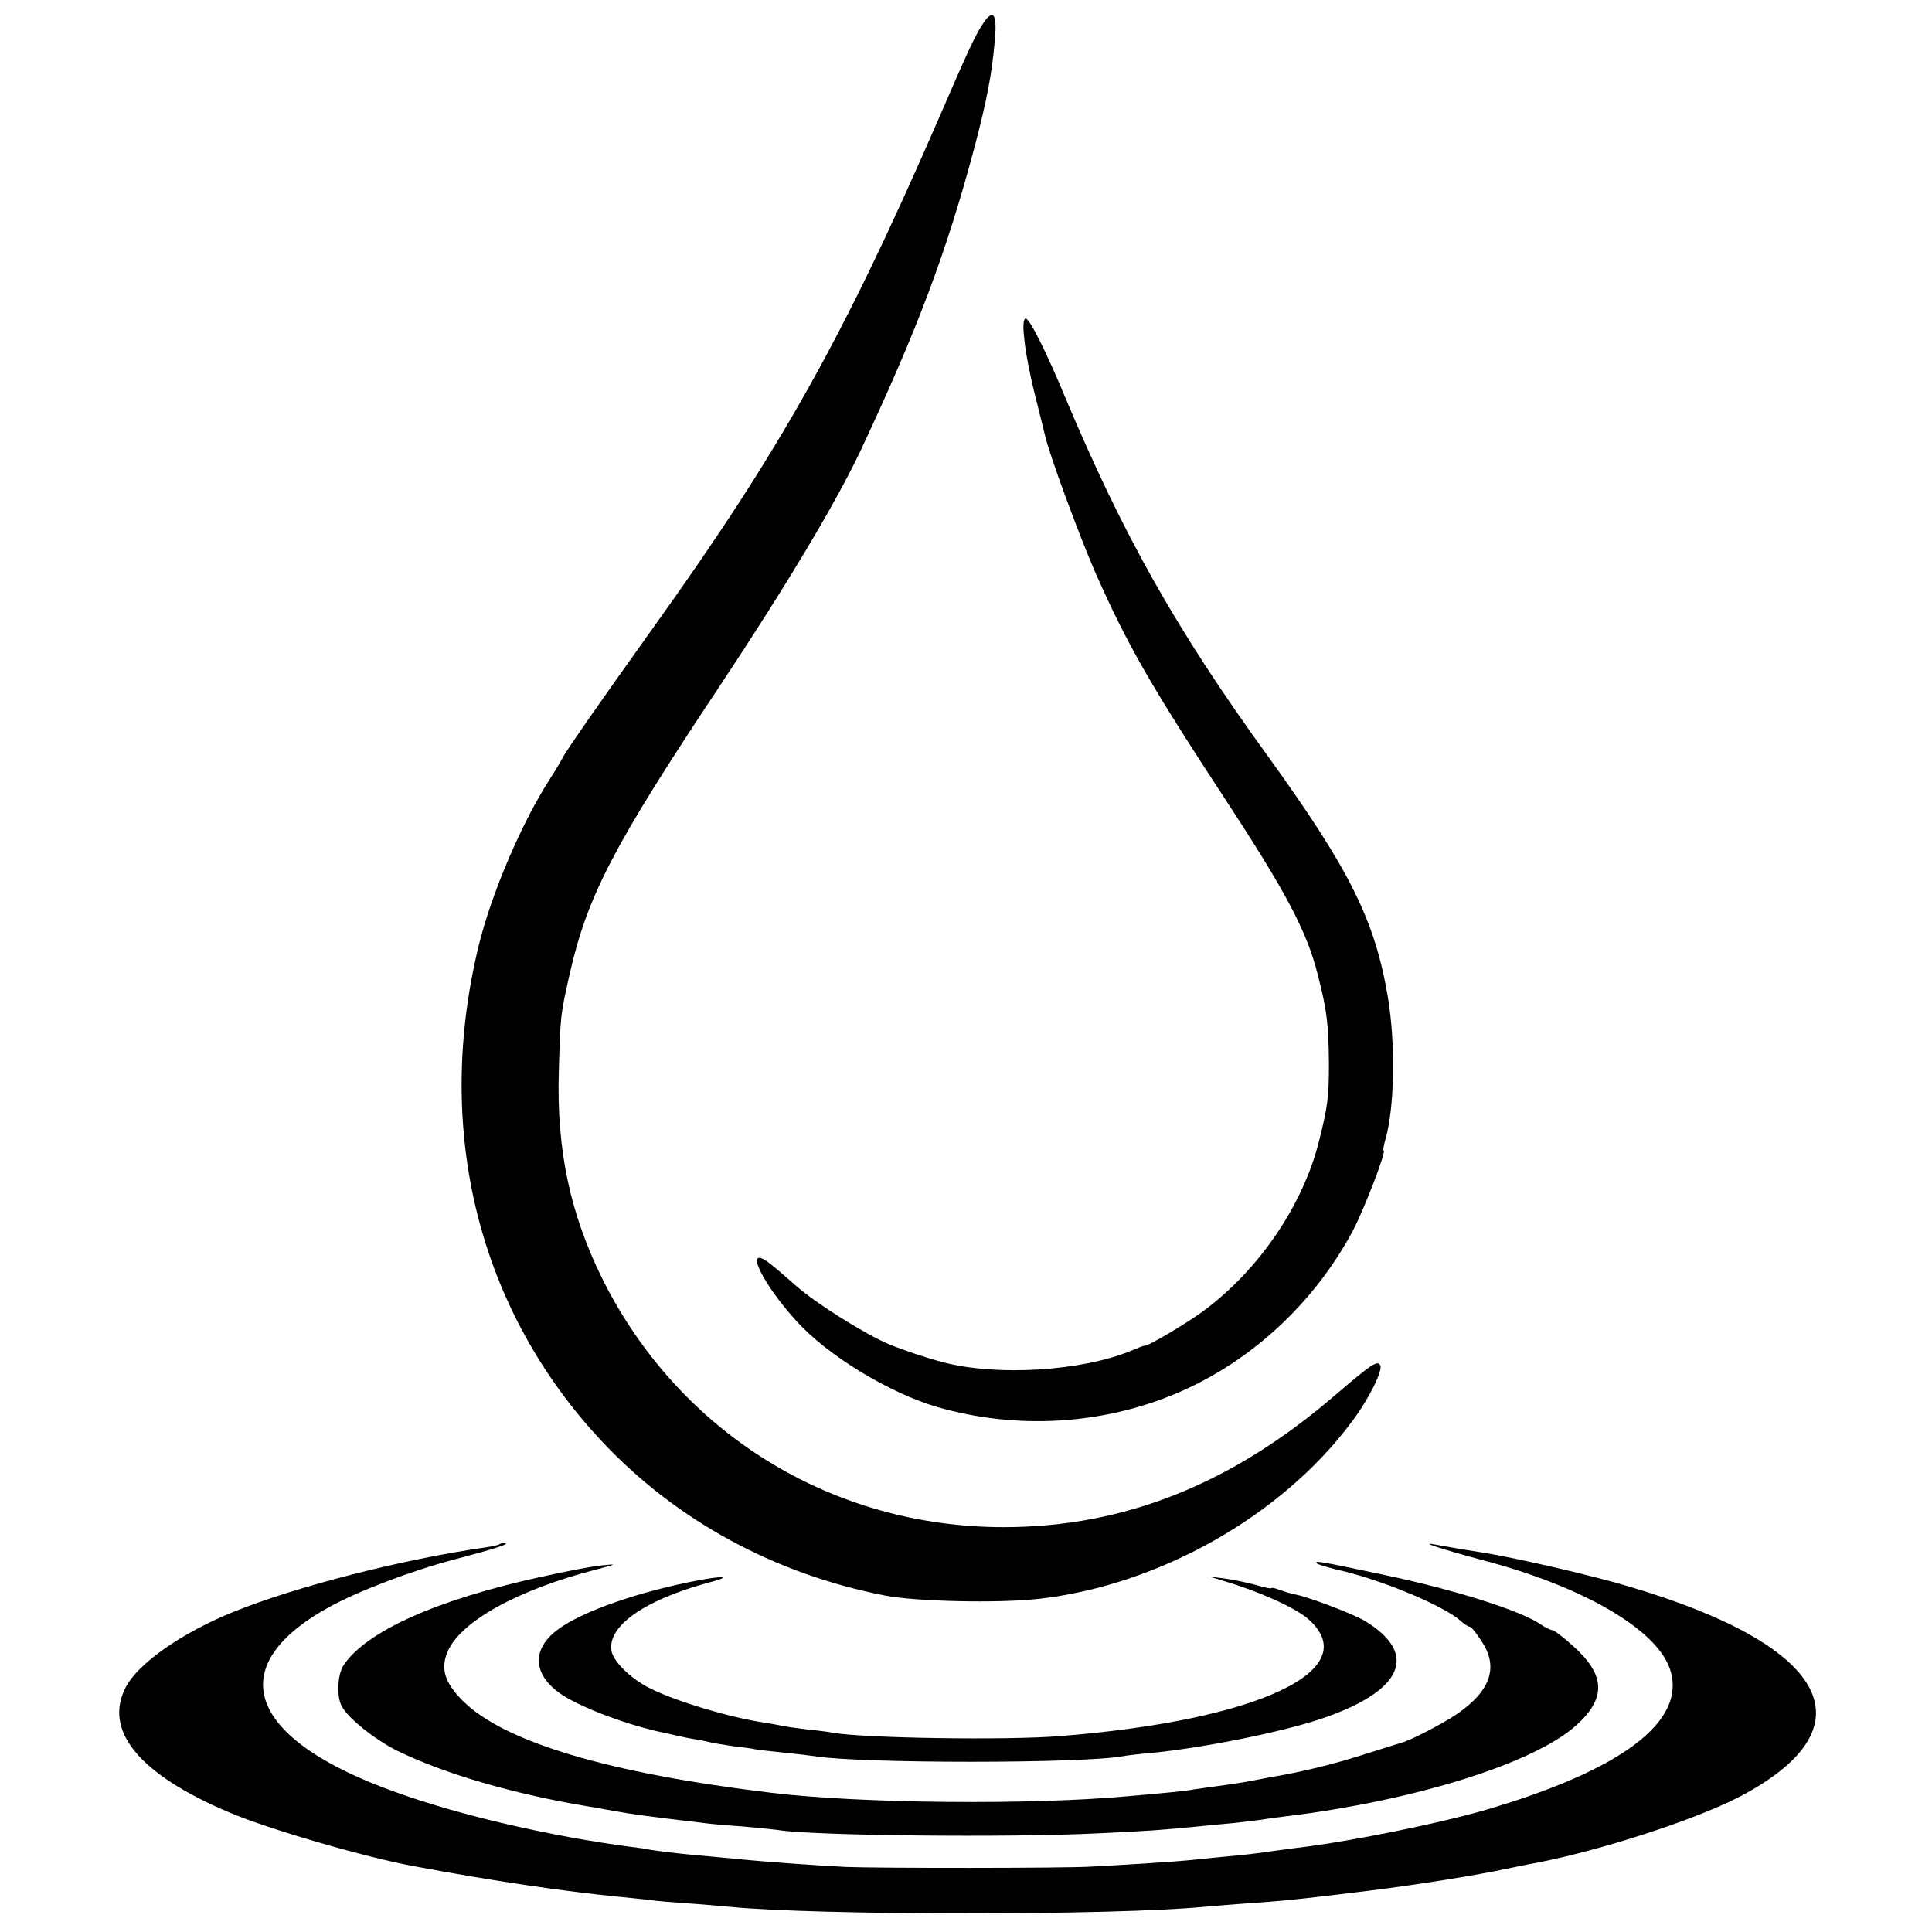 <?xml version="1.0" standalone="no"?>
<!DOCTYPE svg PUBLIC "-//W3C//DTD SVG 20010904//EN"
 "http://www.w3.org/TR/2001/REC-SVG-20010904/DTD/svg10.dtd">
<svg version="1.0" xmlns="http://www.w3.org/2000/svg"
 width="576pt" height="576pt" viewBox="0 0 576 576"
 preserveAspectRatio="xMidYMid meet">
<g transform="translate(0,576) scale(0.1,-0.1)"
fill="#000000" stroke="none">
<path d="M2933 5693 c-23 -33 -44 -77 -135 -288 -283 -651 -471 -987 -851
-1517 -156 -218 -261 -369 -270 -388 -4 -8 -20 -35 -36 -60 -85 -131 -176
-344 -214 -500 -134 -551 0 -1087 370 -1480 221 -234 513 -393 842 -457 94
-18 337 -23 456 -10 359 40 726 247 935 528 50 66 94 154 85 169 -9 15 -26 3
-135 -90 -307 -264 -626 -392 -985 -393 -513 -1 -968 279 -1198 738 -97 195
-138 386 -131 620 5 169 4 165 33 294 53 231 129 378 447 856 197 297 344 542
419 700 170 362 257 593 340 905 38 144 52 219 61 321 7 76 -4 94 -33 52z"/>
<path d="M3054 4748 c3 -35 17 -108 31 -163 14 -55 27 -109 30 -121 13 -59
102 -299 151 -412 96 -216 163 -333 387 -675 182 -278 244 -395 276 -524 27
-104 32 -147 33 -263 0 -100 -3 -126 -29 -230 -47 -191 -178 -384 -343 -507
-48 -36 -171 -109 -177 -105 -2 1 -19 -6 -38 -14 -148 -62 -403 -78 -565 -35
-46 12 -118 36 -159 53 -73 31 -215 120 -276 173 -78 69 -99 85 -111 85 -29 0
32 -103 111 -189 93 -103 278 -215 420 -256 236 -68 492 -53 715 42 219 93
408 268 523 483 32 60 102 240 92 240 -2 0 0 14 5 31 28 96 31 286 8 425 -39
231 -113 380 -359 721 -271 374 -429 655 -601 1063 -59 142 -108 240 -120 240
-7 0 -9 -21 -4 -62z"/>
<path d="M1489 1156 c-2 -2 -20 -6 -39 -9 -247 -35 -568 -117 -755 -193 -153
-62 -283 -153 -320 -224 -67 -129 39 -259 305 -372 115 -50 411 -136 555 -162
235 -44 446 -75 610 -91 33 -3 76 -8 95 -10 19 -3 71 -7 115 -10 44 -3 98 -8
120 -10 265 -26 1144 -26 1415 0 19 2 75 6 124 10 93 6 151 12 226 21 25 3 62
7 83 10 157 18 323 44 432 65 55 11 111 23 125 25 191 37 466 126 600 194 403
208 279 451 -320 629 -113 34 -330 84 -432 101 -77 12 -115 19 -148 25 -54 10
16 -13 135 -45 304 -79 525 -208 564 -327 51 -155 -145 -302 -560 -422 -134
-38 -370 -86 -519 -106 -25 -3 -63 -8 -85 -11 -80 -11 -91 -13 -160 -19 -38
-4 -83 -8 -100 -10 -16 -2 -82 -7 -145 -11 -63 -4 -133 -8 -155 -9 -69 -5
-646 -5 -735 -1 -95 5 -220 14 -295 21 -27 3 -75 7 -105 10 -63 5 -144 14
-181 20 -14 3 -41 7 -60 9 -235 31 -505 93 -694 161 -447 158 -527 375 -205
553 87 48 246 109 376 143 121 32 168 47 148 48 -6 1 -13 -1 -15 -3z"/>
<path d="M3925 1100 c2 -4 30 -12 62 -20 128 -28 317 -107 367 -152 11 -10 24
-18 28 -18 5 0 21 -21 37 -46 49 -76 24 -146 -75 -214 -37 -26 -145 -82 -164
-85 -3 -1 -50 -16 -105 -33 -99 -32 -189 -54 -295 -72 -30 -6 -64 -12 -75 -14
-11 -2 -45 -7 -75 -11 -30 -4 -63 -9 -72 -10 -16 -4 -88 -11 -193 -20 -293
-27 -802 -22 -1065 10 -484 58 -797 151 -920 274 -54 54 -67 95 -46 146 38 90
208 185 441 245 65 17 66 18 20 13 -27 -2 -109 -18 -181 -34 -312 -68 -523
-163 -590 -264 -18 -28 -21 -93 -5 -122 18 -35 98 -99 164 -132 140 -69 350
-130 567 -166 19 -3 58 -10 85 -15 43 -8 116 -18 255 -34 19 -3 73 -8 120 -11
47 -4 96 -9 110 -11 103 -17 688 -23 950 -10 155 7 192 10 305 21 33 3 80 8
105 10 25 3 59 7 75 9 17 3 53 8 80 11 384 47 739 158 864 271 89 80 88 148
-5 233 -31 28 -60 51 -66 51 -5 0 -22 8 -36 18 -61 41 -254 102 -462 146 -189
40 -210 44 -205 36z"/>
<path d="M2085 1049 c-177 -33 -350 -93 -423 -148 -80 -60 -73 -138 17 -196
65 -41 202 -91 301 -111 14 -3 32 -7 40 -9 8 -2 31 -7 50 -10 19 -3 42 -8 50
-10 8 -2 38 -7 65 -11 28 -3 57 -7 65 -9 8 -2 47 -6 85 -10 39 -4 81 -9 95
-11 133 -22 799 -22 917 0 10 2 50 7 88 10 152 15 382 61 502 101 245 82 295
193 133 292 -35 21 -166 71 -207 79 -12 2 -34 9 -48 14 -14 5 -25 8 -25 5 0
-2 -21 2 -47 10 -27 7 -68 16 -93 19 l-45 6 45 -14 c102 -30 209 -78 248 -111
177 -152 -143 -304 -738 -351 -162 -13 -588 -6 -676 10 -10 2 -46 7 -79 10
-33 4 -67 9 -75 11 -8 2 -31 6 -50 9 -103 15 -270 65 -345 104 -52 26 -103 75
-111 106 -18 74 92 154 286 207 70 18 57 23 -25 8z"/>
</g>
</svg>
